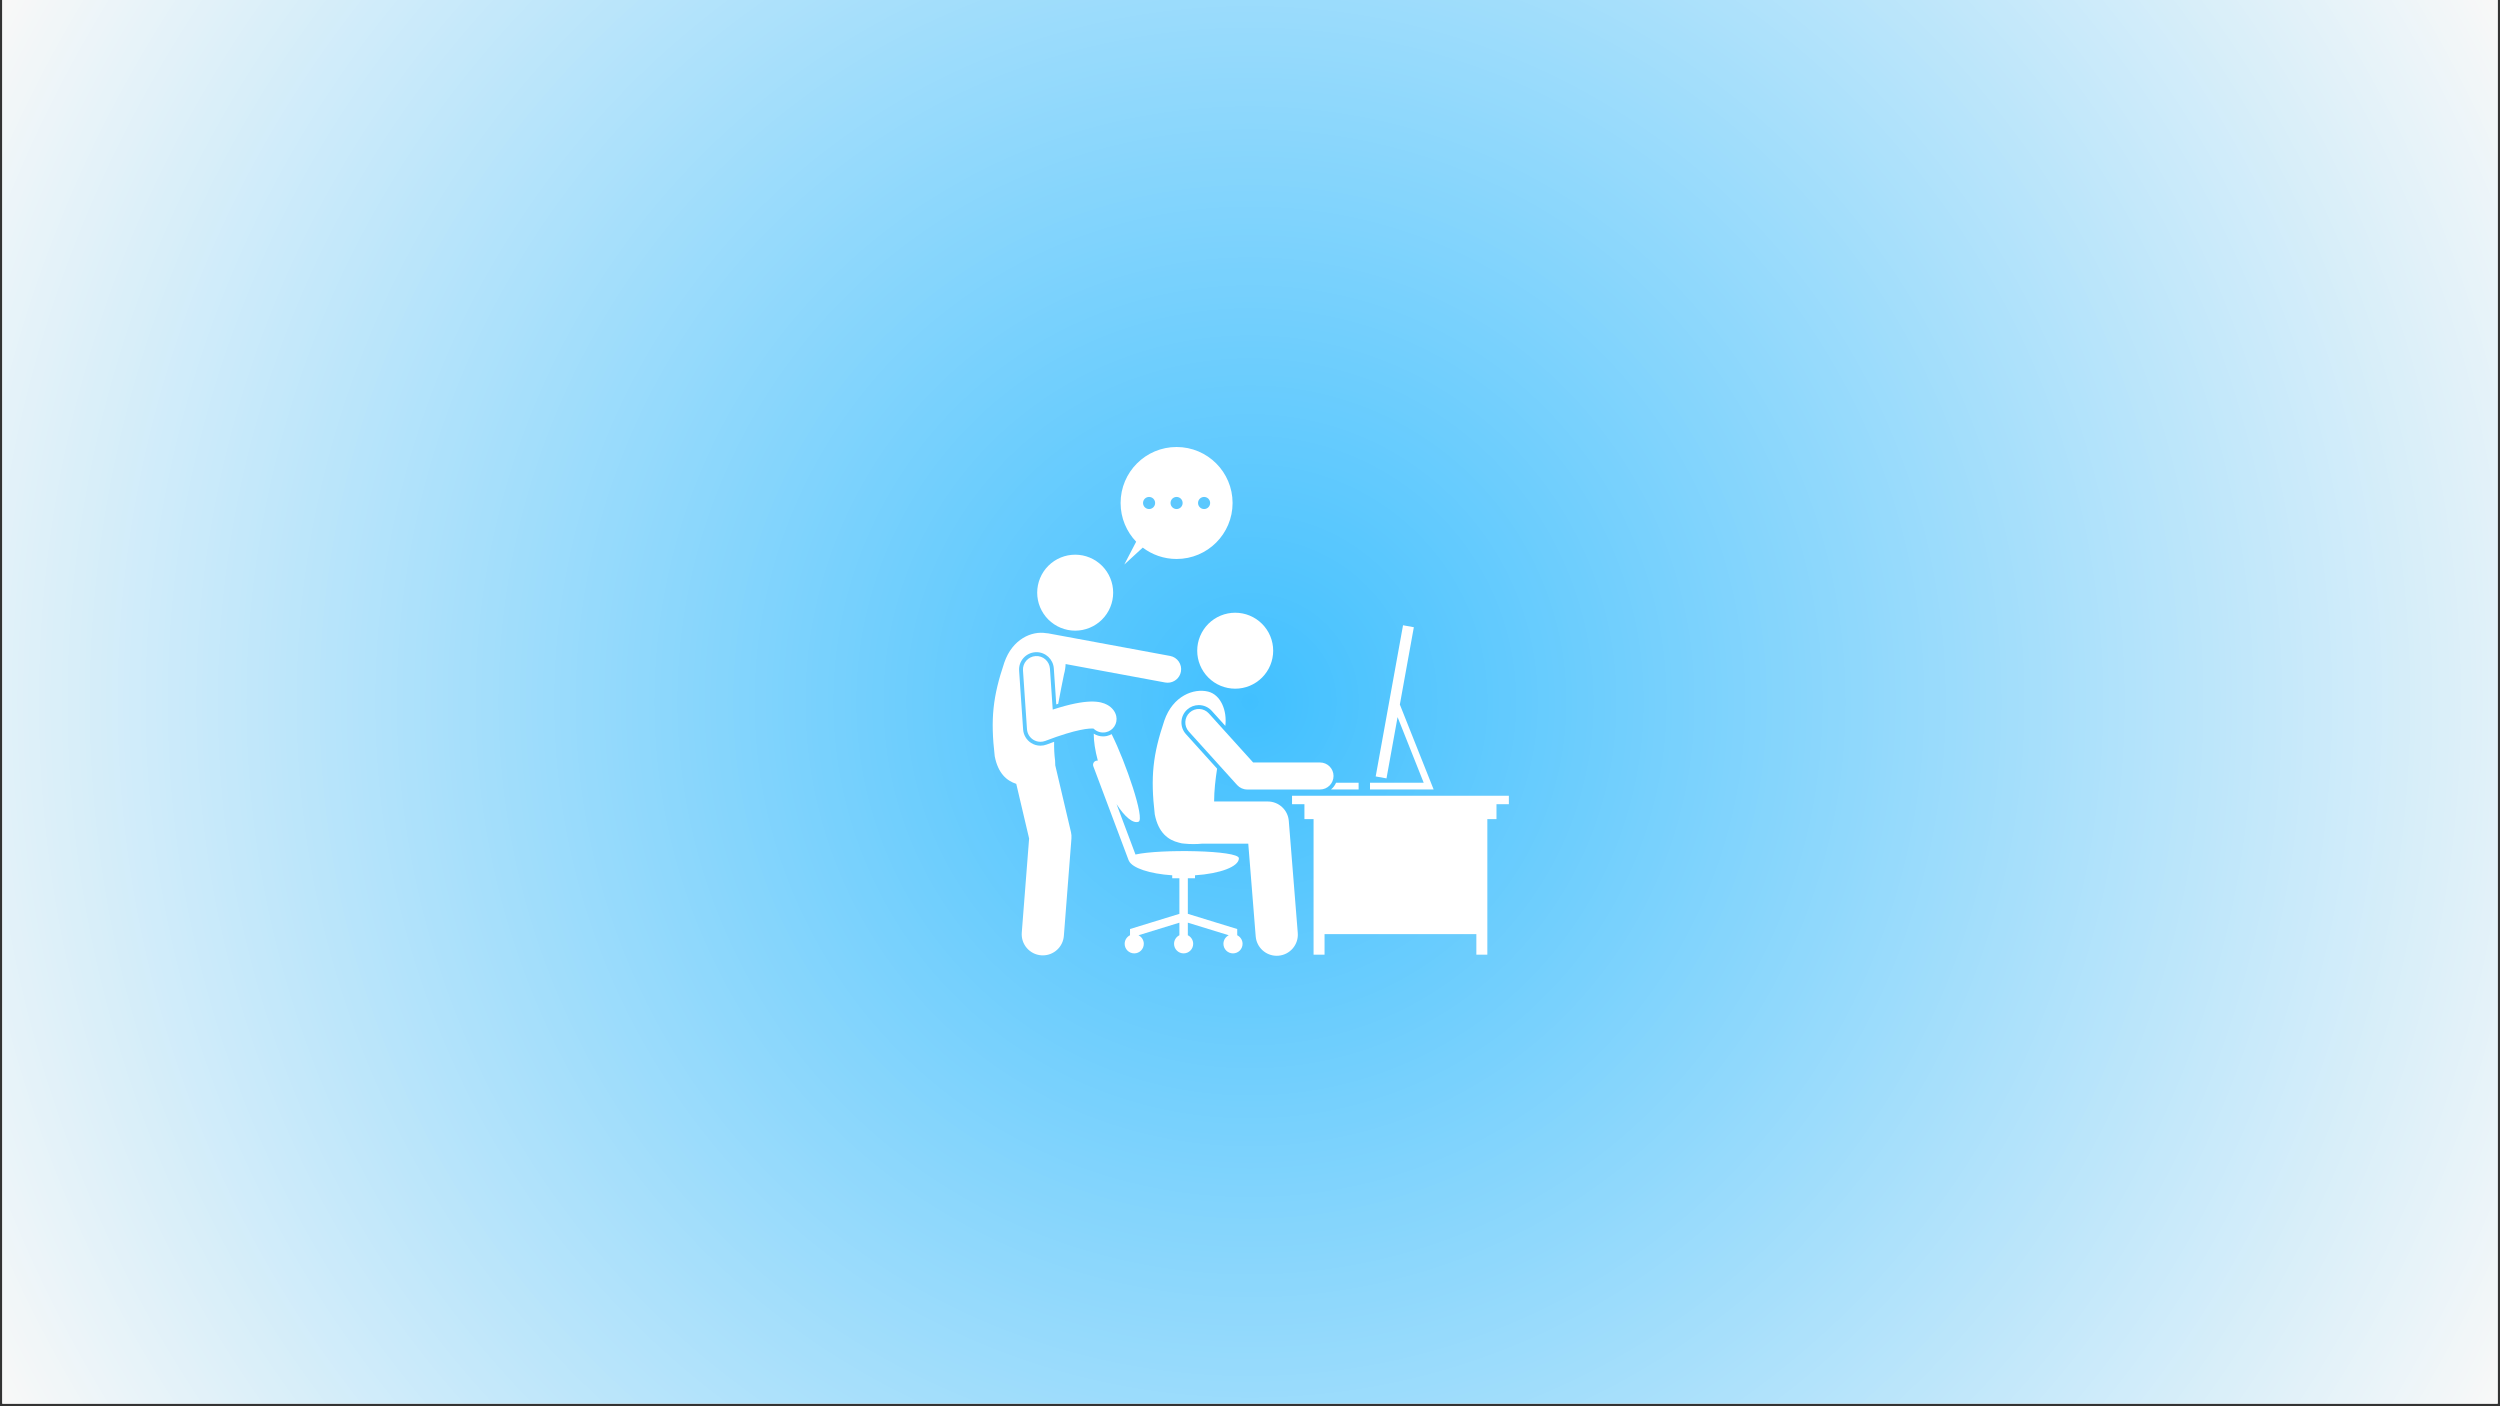 <svg version="1.2" preserveAspectRatio="xMidYMid meet" height="720" viewBox="0 0 960 540" zoomAndPan="magnify" width="1280" xmlns:xlink="http://www.w3.org/1999/xlink" xmlns="http://www.w3.org/2000/svg"><rect x="0" y="0" width="960" height="540" fill="#333333" stroke="none"/><defs><clipPath id="5fd0a2fb16"><path d="M 0.887 0 L 959.113 0 L 959.113 539 L 0.887 539 Z M 0.887 0"></path></clipPath><radialGradient fy="269.501" cy="269.501" fx="479.113" cx="479.113" r="549.709" gradientUnits="userSpaceOnUse" id="68cc48425d" gradientTransform="matrix(1,0,0,1,0.887,0)"><stop offset="0" style="stop-color:#41c0ff;stop-opacity:1;"></stop><stop offset="0.004" style="stop-color:#42c0ff;stop-opacity:1;"></stop><stop offset="0.008" style="stop-color:#43c1ff;stop-opacity:1;"></stop><stop offset="0.012" style="stop-color:#44c1ff;stop-opacity:1;"></stop><stop offset="0.016" style="stop-color:#44c1ff;stop-opacity:1;"></stop><stop offset="0.02" style="stop-color:#45c1ff;stop-opacity:1;"></stop><stop offset="0.023" style="stop-color:#46c1ff;stop-opacity:1;"></stop><stop offset="0.027" style="stop-color:#46c2ff;stop-opacity:1;"></stop><stop offset="0.031" style="stop-color:#47c2ff;stop-opacity:1;"></stop><stop offset="0.035" style="stop-color:#48c2ff;stop-opacity:1;"></stop><stop offset="0.039" style="stop-color:#49c2ff;stop-opacity:1;"></stop><stop offset="0.043" style="stop-color:#49c3ff;stop-opacity:1;"></stop><stop offset="0.047" style="stop-color:#4ac3ff;stop-opacity:1;"></stop><stop offset="0.051" style="stop-color:#4bc3ff;stop-opacity:1;"></stop><stop offset="0.055" style="stop-color:#4bc3ff;stop-opacity:1;"></stop><stop offset="0.059" style="stop-color:#4cc3ff;stop-opacity:1;"></stop><stop offset="0.062" style="stop-color:#4dc4ff;stop-opacity:1;"></stop><stop offset="0.066" style="stop-color:#4ec4ff;stop-opacity:1;"></stop><stop offset="0.07" style="stop-color:#4ec4fe;stop-opacity:1;"></stop><stop offset="0.074" style="stop-color:#4fc4fe;stop-opacity:1;"></stop><stop offset="0.078" style="stop-color:#50c5fe;stop-opacity:1;"></stop><stop offset="0.082" style="stop-color:#50c5fe;stop-opacity:1;"></stop><stop offset="0.086" style="stop-color:#51c5fe;stop-opacity:1;"></stop><stop offset="0.09" style="stop-color:#52c5fe;stop-opacity:1;"></stop><stop offset="0.094" style="stop-color:#53c5fe;stop-opacity:1;"></stop><stop offset="0.098" style="stop-color:#53c6fe;stop-opacity:1;"></stop><stop offset="0.102" style="stop-color:#54c6fe;stop-opacity:1;"></stop><stop offset="0.105" style="stop-color:#55c6fe;stop-opacity:1;"></stop><stop offset="0.109" style="stop-color:#55c6fe;stop-opacity:1;"></stop><stop offset="0.113" style="stop-color:#56c6fe;stop-opacity:1;"></stop><stop offset="0.117" style="stop-color:#57c7fe;stop-opacity:1;"></stop><stop offset="0.121" style="stop-color:#58c7fe;stop-opacity:1;"></stop><stop offset="0.125" style="stop-color:#58c7fe;stop-opacity:1;"></stop><stop offset="0.129" style="stop-color:#59c7fe;stop-opacity:1;"></stop><stop offset="0.133" style="stop-color:#5ac8fe;stop-opacity:1;"></stop><stop offset="0.137" style="stop-color:#5ac8fe;stop-opacity:1;"></stop><stop offset="0.141" style="stop-color:#5bc8fe;stop-opacity:1;"></stop><stop offset="0.145" style="stop-color:#5cc8fe;stop-opacity:1;"></stop><stop offset="0.148" style="stop-color:#5dc8fe;stop-opacity:1;"></stop><stop offset="0.152" style="stop-color:#5dc9fe;stop-opacity:1;"></stop><stop offset="0.156" style="stop-color:#5ec9fe;stop-opacity:1;"></stop><stop offset="0.16" style="stop-color:#5fc9fe;stop-opacity:1;"></stop><stop offset="0.164" style="stop-color:#5fc9fe;stop-opacity:1;"></stop><stop offset="0.168" style="stop-color:#60cafe;stop-opacity:1;"></stop><stop offset="0.172" style="stop-color:#61cafe;stop-opacity:1;"></stop><stop offset="0.176" style="stop-color:#62cafe;stop-opacity:1;"></stop><stop offset="0.18" style="stop-color:#62cafe;stop-opacity:1;"></stop><stop offset="0.184" style="stop-color:#63cafe;stop-opacity:1;"></stop><stop offset="0.188" style="stop-color:#64cbfe;stop-opacity:1;"></stop><stop offset="0.191" style="stop-color:#64cbfe;stop-opacity:1;"></stop><stop offset="0.195" style="stop-color:#65cbfe;stop-opacity:1;"></stop><stop offset="0.199" style="stop-color:#66cbfe;stop-opacity:1;"></stop><stop offset="0.203" style="stop-color:#67ccfe;stop-opacity:1;"></stop><stop offset="0.207" style="stop-color:#67ccfe;stop-opacity:1;"></stop><stop offset="0.211" style="stop-color:#68ccfe;stop-opacity:1;"></stop><stop offset="0.215" style="stop-color:#69ccfe;stop-opacity:1;"></stop><stop offset="0.219" style="stop-color:#69ccfd;stop-opacity:1;"></stop><stop offset="0.223" style="stop-color:#6acdfd;stop-opacity:1;"></stop><stop offset="0.227" style="stop-color:#6bcdfd;stop-opacity:1;"></stop><stop offset="0.23" style="stop-color:#6ccdfd;stop-opacity:1;"></stop><stop offset="0.234" style="stop-color:#6ccdfd;stop-opacity:1;"></stop><stop offset="0.238" style="stop-color:#6dcdfd;stop-opacity:1;"></stop><stop offset="0.242" style="stop-color:#6ecefd;stop-opacity:1;"></stop><stop offset="0.246" style="stop-color:#6ecefd;stop-opacity:1;"></stop><stop offset="0.25" style="stop-color:#6fcefd;stop-opacity:1;"></stop><stop offset="0.254" style="stop-color:#70cefd;stop-opacity:1;"></stop><stop offset="0.258" style="stop-color:#71cffd;stop-opacity:1;"></stop><stop offset="0.262" style="stop-color:#71cffd;stop-opacity:1;"></stop><stop offset="0.266" style="stop-color:#72cffd;stop-opacity:1;"></stop><stop offset="0.27" style="stop-color:#73cffd;stop-opacity:1;"></stop><stop offset="0.273" style="stop-color:#73cffd;stop-opacity:1;"></stop><stop offset="0.277" style="stop-color:#74d0fd;stop-opacity:1;"></stop><stop offset="0.281" style="stop-color:#75d0fd;stop-opacity:1;"></stop><stop offset="0.285" style="stop-color:#76d0fd;stop-opacity:1;"></stop><stop offset="0.289" style="stop-color:#76d0fd;stop-opacity:1;"></stop><stop offset="0.293" style="stop-color:#77d1fd;stop-opacity:1;"></stop><stop offset="0.297" style="stop-color:#78d1fd;stop-opacity:1;"></stop><stop offset="0.301" style="stop-color:#78d1fd;stop-opacity:1;"></stop><stop offset="0.305" style="stop-color:#79d1fd;stop-opacity:1;"></stop><stop offset="0.309" style="stop-color:#7ad1fd;stop-opacity:1;"></stop><stop offset="0.312" style="stop-color:#7bd2fd;stop-opacity:1;"></stop><stop offset="0.316" style="stop-color:#7bd2fd;stop-opacity:1;"></stop><stop offset="0.32" style="stop-color:#7cd2fd;stop-opacity:1;"></stop><stop offset="0.324" style="stop-color:#7dd2fd;stop-opacity:1;"></stop><stop offset="0.328" style="stop-color:#7dd3fd;stop-opacity:1;"></stop><stop offset="0.332" style="stop-color:#7ed3fd;stop-opacity:1;"></stop><stop offset="0.336" style="stop-color:#7fd3fd;stop-opacity:1;"></stop><stop offset="0.34" style="stop-color:#80d3fd;stop-opacity:1;"></stop><stop offset="0.344" style="stop-color:#80d3fd;stop-opacity:1;"></stop><stop offset="0.348" style="stop-color:#81d4fd;stop-opacity:1;"></stop><stop offset="0.352" style="stop-color:#82d4fd;stop-opacity:1;"></stop><stop offset="0.355" style="stop-color:#82d4fd;stop-opacity:1;"></stop><stop offset="0.359" style="stop-color:#83d4fd;stop-opacity:1;"></stop><stop offset="0.363" style="stop-color:#84d5fc;stop-opacity:1;"></stop><stop offset="0.367" style="stop-color:#85d5fc;stop-opacity:1;"></stop><stop offset="0.371" style="stop-color:#85d5fc;stop-opacity:1;"></stop><stop offset="0.375" style="stop-color:#86d5fc;stop-opacity:1;"></stop><stop offset="0.379" style="stop-color:#87d5fc;stop-opacity:1;"></stop><stop offset="0.383" style="stop-color:#87d6fc;stop-opacity:1;"></stop><stop offset="0.387" style="stop-color:#88d6fc;stop-opacity:1;"></stop><stop offset="0.391" style="stop-color:#89d6fc;stop-opacity:1;"></stop><stop offset="0.395" style="stop-color:#8ad6fc;stop-opacity:1;"></stop><stop offset="0.398" style="stop-color:#8ad6fc;stop-opacity:1;"></stop><stop offset="0.402" style="stop-color:#8bd7fc;stop-opacity:1;"></stop><stop offset="0.406" style="stop-color:#8cd7fc;stop-opacity:1;"></stop><stop offset="0.41" style="stop-color:#8cd7fc;stop-opacity:1;"></stop><stop offset="0.414" style="stop-color:#8dd7fc;stop-opacity:1;"></stop><stop offset="0.418" style="stop-color:#8ed8fc;stop-opacity:1;"></stop><stop offset="0.422" style="stop-color:#8fd8fc;stop-opacity:1;"></stop><stop offset="0.426" style="stop-color:#8fd8fc;stop-opacity:1;"></stop><stop offset="0.43" style="stop-color:#90d8fc;stop-opacity:1;"></stop><stop offset="0.434" style="stop-color:#91d8fc;stop-opacity:1;"></stop><stop offset="0.438" style="stop-color:#91d9fc;stop-opacity:1;"></stop><stop offset="0.441" style="stop-color:#92d9fc;stop-opacity:1;"></stop><stop offset="0.445" style="stop-color:#93d9fc;stop-opacity:1;"></stop><stop offset="0.449" style="stop-color:#94d9fc;stop-opacity:1;"></stop><stop offset="0.453" style="stop-color:#94dafc;stop-opacity:1;"></stop><stop offset="0.457" style="stop-color:#95dafc;stop-opacity:1;"></stop><stop offset="0.461" style="stop-color:#96dafc;stop-opacity:1;"></stop><stop offset="0.465" style="stop-color:#96dafc;stop-opacity:1;"></stop><stop offset="0.469" style="stop-color:#97dafc;stop-opacity:1;"></stop><stop offset="0.473" style="stop-color:#98dbfc;stop-opacity:1;"></stop><stop offset="0.477" style="stop-color:#99dbfc;stop-opacity:1;"></stop><stop offset="0.48" style="stop-color:#99dbfc;stop-opacity:1;"></stop><stop offset="0.484" style="stop-color:#9adbfc;stop-opacity:1;"></stop><stop offset="0.488" style="stop-color:#9bdcfc;stop-opacity:1;"></stop><stop offset="0.492" style="stop-color:#9bdcfc;stop-opacity:1;"></stop><stop offset="0.496" style="stop-color:#9cdcfc;stop-opacity:1;"></stop><stop offset="0.5" style="stop-color:#9ddcfc;stop-opacity:1;"></stop><stop offset="0.504" style="stop-color:#9edcfc;stop-opacity:1;"></stop><stop offset="0.508" style="stop-color:#9eddfb;stop-opacity:1;"></stop><stop offset="0.512" style="stop-color:#9fddfb;stop-opacity:1;"></stop><stop offset="0.516" style="stop-color:#a0ddfb;stop-opacity:1;"></stop><stop offset="0.52" style="stop-color:#a0ddfb;stop-opacity:1;"></stop><stop offset="0.523" style="stop-color:#a1ddfb;stop-opacity:1;"></stop><stop offset="0.527" style="stop-color:#a2defb;stop-opacity:1;"></stop><stop offset="0.531" style="stop-color:#a3defb;stop-opacity:1;"></stop><stop offset="0.535" style="stop-color:#a3defb;stop-opacity:1;"></stop><stop offset="0.539" style="stop-color:#a4defb;stop-opacity:1;"></stop><stop offset="0.543" style="stop-color:#a5dffb;stop-opacity:1;"></stop><stop offset="0.547" style="stop-color:#a6dffb;stop-opacity:1;"></stop><stop offset="0.551" style="stop-color:#a6dffb;stop-opacity:1;"></stop><stop offset="0.555" style="stop-color:#a7dffb;stop-opacity:1;"></stop><stop offset="0.559" style="stop-color:#a8dffb;stop-opacity:1;"></stop><stop offset="0.562" style="stop-color:#a8e0fb;stop-opacity:1;"></stop><stop offset="0.566" style="stop-color:#a9e0fb;stop-opacity:1;"></stop><stop offset="0.57" style="stop-color:#aae0fb;stop-opacity:1;"></stop><stop offset="0.574" style="stop-color:#abe0fb;stop-opacity:1;"></stop><stop offset="0.578" style="stop-color:#abe1fb;stop-opacity:1;"></stop><stop offset="0.582" style="stop-color:#ace1fb;stop-opacity:1;"></stop><stop offset="0.586" style="stop-color:#ade1fb;stop-opacity:1;"></stop><stop offset="0.59" style="stop-color:#ade1fb;stop-opacity:1;"></stop><stop offset="0.594" style="stop-color:#aee1fb;stop-opacity:1;"></stop><stop offset="0.598" style="stop-color:#afe2fb;stop-opacity:1;"></stop><stop offset="0.602" style="stop-color:#b0e2fb;stop-opacity:1;"></stop><stop offset="0.605" style="stop-color:#b0e2fb;stop-opacity:1;"></stop><stop offset="0.609" style="stop-color:#b1e2fb;stop-opacity:1;"></stop><stop offset="0.613" style="stop-color:#b2e3fb;stop-opacity:1;"></stop><stop offset="0.617" style="stop-color:#b2e3fb;stop-opacity:1;"></stop><stop offset="0.621" style="stop-color:#b3e3fb;stop-opacity:1;"></stop><stop offset="0.625" style="stop-color:#b4e3fb;stop-opacity:1;"></stop><stop offset="0.629" style="stop-color:#b5e3fb;stop-opacity:1;"></stop><stop offset="0.633" style="stop-color:#b5e4fb;stop-opacity:1;"></stop><stop offset="0.637" style="stop-color:#b6e4fb;stop-opacity:1;"></stop><stop offset="0.641" style="stop-color:#b7e4fb;stop-opacity:1;"></stop><stop offset="0.645" style="stop-color:#b7e4fb;stop-opacity:1;"></stop><stop offset="0.648" style="stop-color:#b8e4fb;stop-opacity:1;"></stop><stop offset="0.652" style="stop-color:#b9e5fa;stop-opacity:1;"></stop><stop offset="0.656" style="stop-color:#bae5fa;stop-opacity:1;"></stop><stop offset="0.66" style="stop-color:#bae5fa;stop-opacity:1;"></stop><stop offset="0.664" style="stop-color:#bbe5fa;stop-opacity:1;"></stop><stop offset="0.668" style="stop-color:#bce6fa;stop-opacity:1;"></stop><stop offset="0.672" style="stop-color:#bce6fa;stop-opacity:1;"></stop><stop offset="0.676" style="stop-color:#bde6fa;stop-opacity:1;"></stop><stop offset="0.68" style="stop-color:#bee6fa;stop-opacity:1;"></stop><stop offset="0.684" style="stop-color:#bfe6fa;stop-opacity:1;"></stop><stop offset="0.688" style="stop-color:#bfe7fa;stop-opacity:1;"></stop><stop offset="0.691" style="stop-color:#c0e7fa;stop-opacity:1;"></stop><stop offset="0.695" style="stop-color:#c1e7fa;stop-opacity:1;"></stop><stop offset="0.699" style="stop-color:#c1e7fa;stop-opacity:1;"></stop><stop offset="0.703" style="stop-color:#c2e8fa;stop-opacity:1;"></stop><stop offset="0.707" style="stop-color:#c3e8fa;stop-opacity:1;"></stop><stop offset="0.711" style="stop-color:#c4e8fa;stop-opacity:1;"></stop><stop offset="0.715" style="stop-color:#c4e8fa;stop-opacity:1;"></stop><stop offset="0.719" style="stop-color:#c5e8fa;stop-opacity:1;"></stop><stop offset="0.723" style="stop-color:#c6e9fa;stop-opacity:1;"></stop><stop offset="0.727" style="stop-color:#c6e9fa;stop-opacity:1;"></stop><stop offset="0.73" style="stop-color:#c7e9fa;stop-opacity:1;"></stop><stop offset="0.734" style="stop-color:#c8e9fa;stop-opacity:1;"></stop><stop offset="0.738" style="stop-color:#c9eafa;stop-opacity:1;"></stop><stop offset="0.742" style="stop-color:#c9eafa;stop-opacity:1;"></stop><stop offset="0.746" style="stop-color:#caeafa;stop-opacity:1;"></stop><stop offset="0.75" style="stop-color:#cbeafa;stop-opacity:1;"></stop><stop offset="0.754" style="stop-color:#cbeafa;stop-opacity:1;"></stop><stop offset="0.758" style="stop-color:#ccebfa;stop-opacity:1;"></stop><stop offset="0.762" style="stop-color:#cdebfa;stop-opacity:1;"></stop><stop offset="0.766" style="stop-color:#ceebfa;stop-opacity:1;"></stop><stop offset="0.77" style="stop-color:#ceebfa;stop-opacity:1;"></stop><stop offset="0.773" style="stop-color:#cfecfa;stop-opacity:1;"></stop><stop offset="0.777" style="stop-color:#d0ecfa;stop-opacity:1;"></stop><stop offset="0.781" style="stop-color:#d0ecfa;stop-opacity:1;"></stop><stop offset="0.785" style="stop-color:#d1ecfa;stop-opacity:1;"></stop><stop offset="0.789" style="stop-color:#d2ecfa;stop-opacity:1;"></stop><stop offset="0.793" style="stop-color:#d3edfa;stop-opacity:1;"></stop><stop offset="0.797" style="stop-color:#d3edf9;stop-opacity:1;"></stop><stop offset="0.801" style="stop-color:#d4edf9;stop-opacity:1;"></stop><stop offset="0.805" style="stop-color:#d5edf9;stop-opacity:1;"></stop><stop offset="0.809" style="stop-color:#d5edf9;stop-opacity:1;"></stop><stop offset="0.812" style="stop-color:#d6eef9;stop-opacity:1;"></stop><stop offset="0.816" style="stop-color:#d7eef9;stop-opacity:1;"></stop><stop offset="0.82" style="stop-color:#d8eef9;stop-opacity:1;"></stop><stop offset="0.824" style="stop-color:#d8eef9;stop-opacity:1;"></stop><stop offset="0.828" style="stop-color:#d9eff9;stop-opacity:1;"></stop><stop offset="0.832" style="stop-color:#daeff9;stop-opacity:1;"></stop><stop offset="0.836" style="stop-color:#daeff9;stop-opacity:1;"></stop><stop offset="0.84" style="stop-color:#dbeff9;stop-opacity:1;"></stop><stop offset="0.844" style="stop-color:#dceff9;stop-opacity:1;"></stop><stop offset="0.848" style="stop-color:#ddf0f9;stop-opacity:1;"></stop><stop offset="0.852" style="stop-color:#ddf0f9;stop-opacity:1;"></stop><stop offset="0.855" style="stop-color:#def0f9;stop-opacity:1;"></stop><stop offset="0.859" style="stop-color:#dff0f9;stop-opacity:1;"></stop><stop offset="0.863" style="stop-color:#dff1f9;stop-opacity:1;"></stop><stop offset="0.867" style="stop-color:#e0f1f9;stop-opacity:1;"></stop><stop offset="0.871" style="stop-color:#e1f1f9;stop-opacity:1;"></stop><stop offset="0.875" style="stop-color:#e2f1f9;stop-opacity:1;"></stop><stop offset="0.879" style="stop-color:#e2f1f9;stop-opacity:1;"></stop><stop offset="0.883" style="stop-color:#e3f2f9;stop-opacity:1;"></stop><stop offset="0.887" style="stop-color:#e4f2f9;stop-opacity:1;"></stop><stop offset="0.891" style="stop-color:#e4f2f9;stop-opacity:1;"></stop><stop offset="0.895" style="stop-color:#e5f2f9;stop-opacity:1;"></stop><stop offset="0.898" style="stop-color:#e6f3f9;stop-opacity:1;"></stop><stop offset="0.902" style="stop-color:#e7f3f9;stop-opacity:1;"></stop><stop offset="0.906" style="stop-color:#e7f3f9;stop-opacity:1;"></stop><stop offset="0.91" style="stop-color:#e8f3f9;stop-opacity:1;"></stop><stop offset="0.914" style="stop-color:#e9f3f9;stop-opacity:1;"></stop><stop offset="0.918" style="stop-color:#e9f4f9;stop-opacity:1;"></stop><stop offset="0.922" style="stop-color:#eaf4f9;stop-opacity:1;"></stop><stop offset="0.926" style="stop-color:#ebf4f9;stop-opacity:1;"></stop><stop offset="0.93" style="stop-color:#ecf4f9;stop-opacity:1;"></stop><stop offset="0.934" style="stop-color:#ecf4f9;stop-opacity:1;"></stop><stop offset="0.938" style="stop-color:#edf5f9;stop-opacity:1;"></stop><stop offset="0.941" style="stop-color:#eef5f9;stop-opacity:1;"></stop><stop offset="0.945" style="stop-color:#eef5f8;stop-opacity:1;"></stop><stop offset="0.949" style="stop-color:#eff5f8;stop-opacity:1;"></stop><stop offset="0.953" style="stop-color:#f0f6f8;stop-opacity:1;"></stop><stop offset="0.957" style="stop-color:#f1f6f8;stop-opacity:1;"></stop><stop offset="0.961" style="stop-color:#f1f6f8;stop-opacity:1;"></stop><stop offset="0.965" style="stop-color:#f2f6f8;stop-opacity:1;"></stop><stop offset="0.969" style="stop-color:#f3f6f8;stop-opacity:1;"></stop><stop offset="0.973" style="stop-color:#f3f7f8;stop-opacity:1;"></stop><stop offset="0.977" style="stop-color:#f4f7f8;stop-opacity:1;"></stop><stop offset="0.98" style="stop-color:#f5f7f8;stop-opacity:1;"></stop><stop offset="0.984" style="stop-color:#f6f7f8;stop-opacity:1;"></stop><stop offset="0.988" style="stop-color:#f6f8f8;stop-opacity:1;"></stop><stop offset="0.992" style="stop-color:#f7f8f8;stop-opacity:1;"></stop><stop offset="0.996" style="stop-color:#f8f8f8;stop-opacity:1;"></stop><stop offset="1" style="stop-color:#f8f8f8;stop-opacity:1;"></stop></radialGradient><clipPath id="abe1d93359"><path d="M 442 265 L 499 265 L 499 367.035 L 442 367.035 Z M 442 265"></path></clipPath><clipPath id="62e9d251c8"><path d="M 430 171.648 L 474 171.648 L 474 217 L 430 217 Z M 430 171.648"></path></clipPath></defs><g id="c97207bcc7"><g clip-path="url(#5fd0a2fb16)" clip-rule="nonzero"><path d="M 0.887 0 L 959.113 0 L 959.113 539 L 0.887 539 Z M 0.887 0" style="stroke:none;fill-rule:nonzero;fill:#ffffff;fill-opacity:1;"></path><path d="M 0.887 0 L 0.887 539 L 959.113 539 L 959.113 0 Z M 0.887 0" style="stroke:none;fill-rule:nonzero;fill:url(#68cc48425d);"></path></g><path d="M 496.145 308.812 L 500.902 308.812 L 500.902 314.539 L 504.41 314.539 L 504.41 366.594 L 508.625 366.594 L 508.625 358.703 L 566.922 358.703 L 566.922 366.594 L 571.137 366.594 L 571.137 314.539 L 574.648 314.539 L 574.648 308.812 L 579.402 308.812 L 579.402 305.57 L 496.145 305.57 Z M 496.145 308.812" style="stroke:none;fill-rule:nonzero;fill:#ffffff;fill-opacity:1;"></path><path d="M 537.543 270.543 L 542.914 240.852 L 538.766 240.102 L 528.266 298.152 L 532.414 298.902 L 536.672 275.367 L 546.699 300.566 L 526.082 300.566 L 526.082 303.16 L 550.52 303.16 Z M 537.543 270.543" style="stroke:none;fill-rule:nonzero;fill:#ffffff;fill-opacity:1;"></path><path d="M 511.098 303.16 L 521.707 303.16 L 521.707 300.566 L 513.047 300.566 C 512.617 301.582 511.941 302.473 511.098 303.16 Z M 511.098 303.16" style="stroke:none;fill-rule:nonzero;fill:#ffffff;fill-opacity:1;"></path><path d="M 488.902 249.871 C 488.902 250.828 488.809 251.777 488.621 252.715 C 488.434 253.656 488.156 254.566 487.789 255.453 C 487.426 256.336 486.977 257.18 486.441 257.973 C 485.91 258.77 485.305 259.508 484.629 260.184 C 483.953 260.863 483.215 261.465 482.418 262 C 481.621 262.531 480.781 262.98 479.898 263.348 C 479.012 263.711 478.102 263.988 477.16 264.176 C 476.223 264.363 475.273 264.457 474.316 264.457 C 473.355 264.457 472.41 264.363 471.469 264.176 C 470.531 263.988 469.617 263.711 468.734 263.348 C 467.848 262.98 467.008 262.531 466.211 262 C 465.414 261.465 464.68 260.863 464 260.184 C 463.324 259.508 462.719 258.77 462.188 257.973 C 461.656 257.18 461.207 256.336 460.84 255.453 C 460.473 254.566 460.195 253.656 460.008 252.715 C 459.824 251.777 459.73 250.828 459.73 249.871 C 459.73 248.914 459.824 247.965 460.008 247.023 C 460.195 246.086 460.473 245.172 460.84 244.289 C 461.207 243.402 461.656 242.562 462.188 241.766 C 462.719 240.969 463.324 240.234 464 239.559 C 464.68 238.879 465.414 238.273 466.211 237.742 C 467.008 237.211 467.848 236.762 468.734 236.395 C 469.617 236.027 470.531 235.75 471.469 235.566 C 472.41 235.379 473.355 235.285 474.316 235.285 C 475.273 235.285 476.223 235.379 477.16 235.566 C 478.102 235.75 479.012 236.027 479.898 236.395 C 480.781 236.762 481.621 237.211 482.418 237.742 C 483.215 238.273 483.953 238.879 484.629 239.559 C 485.305 240.234 485.91 240.969 486.441 241.766 C 486.977 242.562 487.426 243.402 487.789 244.289 C 488.156 245.172 488.434 246.086 488.621 247.023 C 488.809 247.965 488.902 248.914 488.902 249.871 Z M 488.902 249.871" style="stroke:none;fill-rule:nonzero;fill:#ffffff;fill-opacity:1;"></path><g clip-path="url(#abe1d93359)" clip-rule="nonzero"><path d="M 453.68 277.094 C 453.77 275.312 454.551 273.672 455.871 272.477 C 457.102 271.367 458.691 270.754 460.348 270.754 C 462.234 270.754 464.039 271.559 465.305 272.957 L 470.523 278.738 C 471.258 272.898 468.789 266.789 463.93 265.578 C 458.395 264.199 450.371 267.207 447.109 276.695 C 442.695 289.777 441.75 298.289 443.426 312.688 C 444.809 319.812 448.582 322.574 452.727 323.582 C 453.398 323.801 454.109 323.926 454.848 323.957 C 456.094 324.105 457.348 324.137 458.547 324.121 C 459.637 324.109 460.613 324.074 461.48 323.977 L 479.336 323.977 L 482.188 359.562 C 482.527 363.805 486.074 367.02 490.258 367.02 C 490.473 367.02 490.691 367.012 490.914 366.992 C 495.375 366.637 498.699 362.73 498.344 358.27 L 494.895 315.223 C 494.559 311.012 491.043 307.77 486.816 307.77 L 466.219 307.77 C 466.242 303.574 466.719 299.281 467.367 295.164 L 455.395 281.906 C 454.199 280.582 453.59 278.875 453.68 277.094 Z M 453.68 277.094" style="stroke:none;fill-rule:nonzero;fill:#ffffff;fill-opacity:1;"></path></g><path d="M 423.574 282.777 C 422.309 282.777 421.062 282.402 420 281.727 C 419.973 284.539 420.5 288.133 421.566 292.082 C 421.309 292.051 421.043 292.07 420.785 292.168 C 419.945 292.48 419.523 293.414 419.836 294.254 L 433.359 330.262 C 433.395 330.359 433.441 330.449 433.496 330.539 C 434.762 333.32 441.477 335.547 450.133 336.117 L 450.133 337.266 L 452.887 337.266 L 452.887 350.914 L 433.926 356.746 L 433.926 359.137 C 432.711 359.734 431.871 360.98 431.871 362.43 C 431.871 364.457 433.516 366.102 435.547 366.102 C 437.574 366.102 439.219 364.457 439.219 362.43 C 439.219 360.984 438.387 359.738 437.176 359.141 L 452.887 354.305 L 452.887 359.137 C 451.672 359.734 450.836 360.984 450.836 362.43 C 450.836 364.457 452.48 366.102 454.508 366.102 C 456.535 366.102 458.184 364.457 458.184 362.43 C 458.184 360.984 457.344 359.734 456.129 359.137 L 456.129 354.305 L 471.84 359.141 C 470.629 359.738 469.797 360.984 469.797 362.43 C 469.797 364.457 471.441 366.102 473.469 366.102 C 475.5 366.102 477.145 364.457 477.145 362.43 C 477.145 360.98 476.305 359.734 475.09 359.137 L 475.09 356.746 L 456.129 350.914 L 456.129 337.266 L 458.883 337.266 L 458.883 336.117 C 468.508 335.484 475.738 332.801 475.738 329.582 C 475.738 326.465 445.418 325.984 436.023 328.137 L 428.754 308.781 C 431.852 313.613 435.047 316.355 437.195 315.547 C 439.738 314.594 432.332 292.836 426.867 281.91 C 426.297 282.234 425.676 282.477 425.004 282.625 C 424.535 282.727 424.051 282.777 423.574 282.777 Z M 423.574 282.777" style="stroke:none;fill-rule:nonzero;fill:#ffffff;fill-opacity:1;"></path><path d="M 464.195 273.957 C 462.277 271.832 458.996 271.664 456.871 273.582 C 454.746 275.504 454.578 278.781 456.5 280.906 L 475.059 301.457 C 476.043 302.543 477.441 303.168 478.906 303.168 L 506.891 303.168 C 509.754 303.168 512.078 300.844 512.078 297.98 C 512.078 295.117 509.754 292.793 506.891 292.793 L 481.211 292.793 Z M 464.195 273.957" style="stroke:none;fill-rule:nonzero;fill:#ffffff;fill-opacity:1;"></path><path d="M 427.453 227.586 C 427.453 228.543 427.363 229.492 427.176 230.43 C 426.988 231.371 426.711 232.281 426.344 233.168 C 425.977 234.051 425.527 234.891 424.996 235.688 C 424.465 236.484 423.859 237.223 423.184 237.898 C 422.504 238.574 421.77 239.18 420.973 239.711 C 420.176 240.246 419.336 240.695 418.449 241.059 C 417.566 241.426 416.652 241.703 415.715 241.891 C 414.773 242.078 413.828 242.172 412.867 242.172 C 411.91 242.172 410.961 242.078 410.023 241.891 C 409.086 241.703 408.172 241.426 407.289 241.059 C 406.402 240.695 405.562 240.246 404.766 239.711 C 403.969 239.18 403.23 238.574 402.555 237.898 C 401.879 237.223 401.273 236.484 400.742 235.688 C 400.211 234.891 399.758 234.051 399.395 233.168 C 399.027 232.281 398.75 231.371 398.562 230.43 C 398.375 229.492 398.281 228.543 398.281 227.586 C 398.281 226.625 398.375 225.68 398.562 224.738 C 398.75 223.801 399.027 222.887 399.395 222.004 C 399.758 221.117 400.211 220.277 400.742 219.48 C 401.273 218.684 401.879 217.949 402.555 217.27 C 403.23 216.594 403.969 215.988 404.766 215.457 C 405.562 214.926 406.402 214.477 407.289 214.109 C 408.172 213.742 409.086 213.465 410.023 213.277 C 410.961 213.094 411.91 213 412.867 213 C 413.828 213 414.773 213.094 415.715 213.277 C 416.652 213.465 417.566 213.742 418.449 214.109 C 419.336 214.477 420.176 214.926 420.973 215.457 C 421.77 215.988 422.504 216.594 423.184 217.27 C 423.859 217.949 424.465 218.684 424.996 219.48 C 425.527 220.277 425.977 221.117 426.344 222.004 C 426.711 222.887 426.988 223.801 427.176 224.738 C 427.363 225.68 427.453 226.625 427.453 227.586 Z M 427.453 227.586" style="stroke:none;fill-rule:nonzero;fill:#ffffff;fill-opacity:1;"></path><path d="M 390.246 301.004 L 395.18 321.984 L 392.359 358.129 C 392.012 362.59 395.348 366.492 399.809 366.84 C 400.023 366.855 400.238 366.863 400.449 366.863 C 404.637 366.863 408.188 363.637 408.52 359.391 L 411.434 321.984 C 411.5 321.152 411.438 320.312 411.246 319.5 L 405.219 293.895 C 405.215 293.328 405.195 292.73 405.156 292.078 C 404.84 289.734 404.742 287.305 404.781 284.848 C 403.875 285.172 402.934 285.516 401.922 285.902 C 401.156 286.195 400.355 286.344 399.539 286.344 C 398.258 286.344 397.016 285.98 395.941 285.293 C 394.164 284.156 393.02 282.223 392.875 280.121 L 391.34 257.566 C 391.215 255.785 391.797 254.066 392.969 252.723 C 394.141 251.379 395.766 250.57 397.547 250.449 C 397.703 250.438 397.855 250.434 398.012 250.434 C 401.504 250.434 404.426 253.168 404.664 256.656 L 405.605 270.492 C 405.859 270.414 406.102 270.344 406.352 270.27 C 407.082 266.117 407.93 262.211 408.59 258.848 C 408.949 257.594 409.148 256.293 409.191 254.996 L 447.43 262.078 C 447.75 262.137 448.066 262.164 448.379 262.164 C 450.832 262.164 453.012 260.418 453.473 257.922 C 453.992 255.105 452.133 252.398 449.316 251.879 L 402.512 243.211 C 402.238 243.16 401.965 243.141 401.691 243.133 C 396.211 242.211 388.773 245.359 385.66 254.41 C 381.25 267.488 380.301 276 381.977 290.402 C 383.246 296.93 386.52 299.793 390.246 301.004 Z M 390.246 301.004" style="stroke:none;fill-rule:nonzero;fill:#ffffff;fill-opacity:1;"></path><path d="M 403.176 256.758 C 402.98 253.902 400.52 251.738 397.648 251.938 C 394.793 252.133 392.633 254.605 392.828 257.465 L 394.363 280.02 C 394.477 281.656 395.359 283.148 396.742 284.035 C 397.59 284.574 398.559 284.852 399.539 284.852 C 400.164 284.852 400.789 284.738 401.391 284.508 C 413.676 279.812 418.477 279.652 419.922 279.777 C 421.129 280.977 422.898 281.555 424.688 281.168 C 427.484 280.555 429.258 277.789 428.645 274.992 C 428.254 273.215 426.984 271.629 425.164 270.645 C 422.602 269.262 417.684 268.098 404.246 272.484 Z M 403.176 256.758" style="stroke:none;fill-rule:nonzero;fill:#ffffff;fill-opacity:1;"></path><g clip-path="url(#62e9d251c8)" clip-rule="nonzero"><path d="M 431.727 216.785 L 438.816 210.277 C 442.426 213.02 446.926 214.648 451.809 214.648 C 463.684 214.648 473.312 205.023 473.312 193.148 C 473.312 181.273 463.684 171.648 451.809 171.648 C 439.934 171.648 430.309 181.273 430.309 193.148 C 430.309 198.918 432.586 204.156 436.285 208.016 Z M 462.371 190.824 C 463.652 190.824 464.695 191.867 464.695 193.148 C 464.695 194.43 463.652 195.473 462.371 195.473 C 461.086 195.473 460.047 194.43 460.047 193.148 C 460.047 191.867 461.086 190.824 462.371 190.824 Z M 451.809 190.824 C 453.094 190.824 454.133 191.867 454.133 193.148 C 454.133 194.43 453.094 195.473 451.809 195.473 C 450.527 195.473 449.488 194.43 449.488 193.148 C 449.488 191.867 450.527 190.824 451.809 190.824 Z M 441.25 190.824 C 442.531 190.824 443.57 191.867 443.57 193.148 C 443.57 194.43 442.531 195.473 441.25 195.473 C 439.965 195.473 438.926 194.43 438.926 193.148 C 438.926 191.867 439.965 190.824 441.25 190.824 Z M 441.25 190.824" style="stroke:none;fill-rule:nonzero;fill:#ffffff;fill-opacity:1;"></path></g></g></svg>